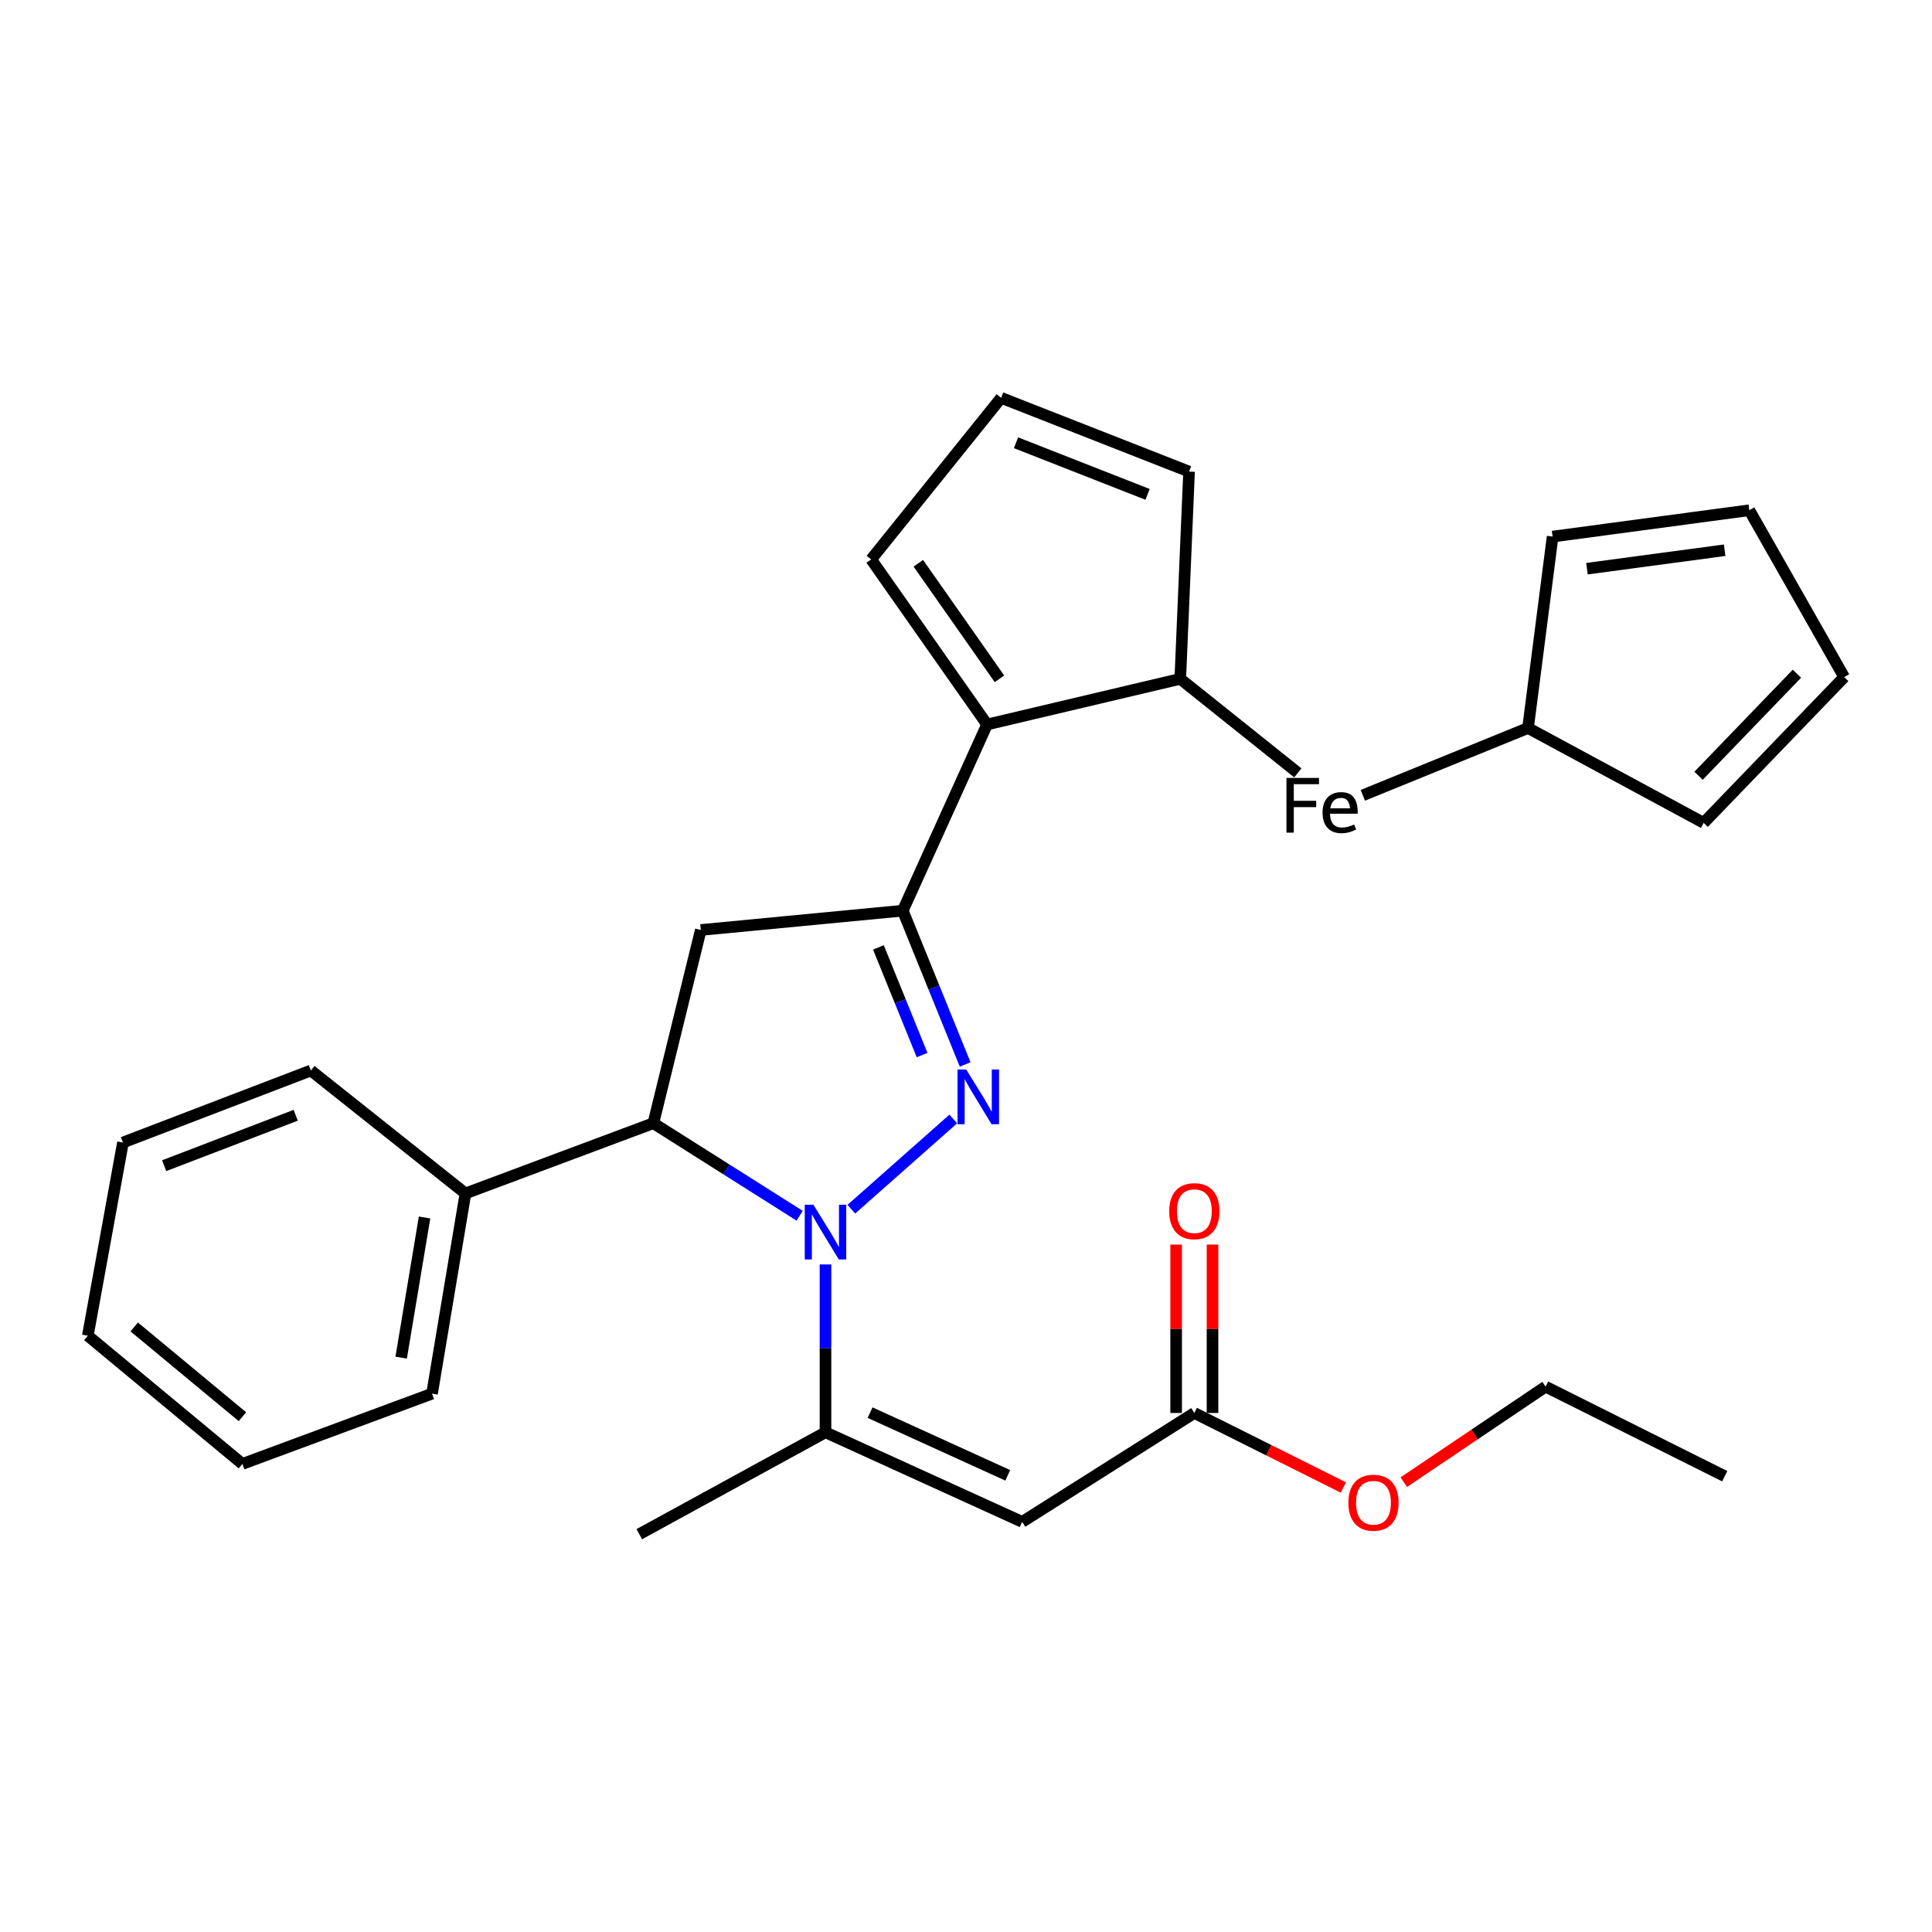 <?xml version='1.0' encoding='iso-8859-1'?>
<svg version='1.1' baseProfile='full'
              xmlns='http://www.w3.org/2000/svg'
                      xmlns:rdkit='http://www.rdkit.org/xml'
                      xmlns:xlink='http://www.w3.org/1999/xlink'
                  xml:space='preserve'
width='1000px' height='1000px' viewBox='0 0 1000 1000'>
<!-- END OF HEADER -->
<rect style='opacity:1.0;fill:#FFFFFF;stroke:none' width='1000' height='1000' x='0' y='0'> </rect>
<path class='bond-0' d='M 440.654,625.88 L 493.426,579.173' style='fill:none;fill-rule:evenodd;stroke:#0000FF;stroke-width:6px;stroke-linecap:butt;stroke-linejoin:miter;stroke-opacity:1' />
<path class='bond-1' d='M 427.274,654.473 L 427.274,697.915' style='fill:none;fill-rule:evenodd;stroke:#0000FF;stroke-width:6px;stroke-linecap:butt;stroke-linejoin:miter;stroke-opacity:1' />
<path class='bond-1' d='M 427.274,697.915 L 427.274,741.357' style='fill:none;fill-rule:evenodd;stroke:#000000;stroke-width:6px;stroke-linecap:butt;stroke-linejoin:miter;stroke-opacity:1' />
<path class='bond-2' d='M 413.898,629.262 L 376.038,605.314' style='fill:none;fill-rule:evenodd;stroke:#0000FF;stroke-width:6px;stroke-linecap:butt;stroke-linejoin:miter;stroke-opacity:1' />
<path class='bond-2' d='M 376.038,605.314 L 338.179,581.366' style='fill:none;fill-rule:evenodd;stroke:#000000;stroke-width:6px;stroke-linecap:butt;stroke-linejoin:miter;stroke-opacity:1' />
<path class='bond-3' d='M 499.561,550.967 L 483.417,511.164' style='fill:none;fill-rule:evenodd;stroke:#0000FF;stroke-width:6px;stroke-linecap:butt;stroke-linejoin:miter;stroke-opacity:1' />
<path class='bond-3' d='M 483.417,511.164 L 467.272,471.361' style='fill:none;fill-rule:evenodd;stroke:#000000;stroke-width:6px;stroke-linecap:butt;stroke-linejoin:miter;stroke-opacity:1' />
<path class='bond-3' d='M 477.271,546.103 L 465.97,518.241' style='fill:none;fill-rule:evenodd;stroke:#0000FF;stroke-width:6px;stroke-linecap:butt;stroke-linejoin:miter;stroke-opacity:1' />
<path class='bond-3' d='M 465.97,518.241 L 454.668,490.379' style='fill:none;fill-rule:evenodd;stroke:#000000;stroke-width:6px;stroke-linecap:butt;stroke-linejoin:miter;stroke-opacity:1' />
<path class='bond-4' d='M 467.272,471.361 L 510.909,374.997' style='fill:none;fill-rule:evenodd;stroke:#000000;stroke-width:6px;stroke-linecap:butt;stroke-linejoin:miter;stroke-opacity:1' />
<path class='bond-5' d='M 467.272,471.361 L 362.727,481.361' style='fill:none;fill-rule:evenodd;stroke:#000000;stroke-width:6px;stroke-linecap:butt;stroke-linejoin:miter;stroke-opacity:1' />
<path class='bond-6' d='M 510.909,374.997 L 610.904,351.368' style='fill:none;fill-rule:evenodd;stroke:#000000;stroke-width:6px;stroke-linecap:butt;stroke-linejoin:miter;stroke-opacity:1' />
<path class='bond-7' d='M 510.909,374.997 L 450.913,289.552' style='fill:none;fill-rule:evenodd;stroke:#000000;stroke-width:6px;stroke-linecap:butt;stroke-linejoin:miter;stroke-opacity:1' />
<path class='bond-7' d='M 517.318,351.361 L 475.321,291.549' style='fill:none;fill-rule:evenodd;stroke:#000000;stroke-width:6px;stroke-linecap:butt;stroke-linejoin:miter;stroke-opacity:1' />
<path class='bond-8' d='M 427.274,741.357 L 529.088,787.724' style='fill:none;fill-rule:evenodd;stroke:#000000;stroke-width:6px;stroke-linecap:butt;stroke-linejoin:miter;stroke-opacity:1' />
<path class='bond-8' d='M 450.349,731.178 L 521.619,763.635' style='fill:none;fill-rule:evenodd;stroke:#000000;stroke-width:6px;stroke-linecap:butt;stroke-linejoin:miter;stroke-opacity:1' />
<path class='bond-9' d='M 427.274,741.357 L 330.909,794.084' style='fill:none;fill-rule:evenodd;stroke:#000000;stroke-width:6px;stroke-linecap:butt;stroke-linejoin:miter;stroke-opacity:1' />
<path class='bond-10' d='M 338.179,581.366 L 362.727,481.361' style='fill:none;fill-rule:evenodd;stroke:#000000;stroke-width:6px;stroke-linecap:butt;stroke-linejoin:miter;stroke-opacity:1' />
<path class='bond-11' d='M 338.179,581.366 L 240.914,617.723' style='fill:none;fill-rule:evenodd;stroke:#000000;stroke-width:6px;stroke-linecap:butt;stroke-linejoin:miter;stroke-opacity:1' />
<path class='bond-12' d='M 529.088,787.724 L 618.184,731.357' style='fill:none;fill-rule:evenodd;stroke:#000000;stroke-width:6px;stroke-linecap:butt;stroke-linejoin:miter;stroke-opacity:1' />
<path class='bond-13' d='M 610.904,351.368 L 671.751,400.035' style='fill:none;fill-rule:evenodd;stroke:#000000;stroke-width:6px;stroke-linecap:butt;stroke-linejoin:miter;stroke-opacity:1' />
<path class='bond-14' d='M 610.904,351.368 L 615.454,244.094' style='fill:none;fill-rule:evenodd;stroke:#000000;stroke-width:6px;stroke-linecap:butt;stroke-linejoin:miter;stroke-opacity:1' />
<path class='bond-15' d='M 627.597,731.357 L 627.597,687.772' style='fill:none;fill-rule:evenodd;stroke:#000000;stroke-width:6px;stroke-linecap:butt;stroke-linejoin:miter;stroke-opacity:1' />
<path class='bond-15' d='M 627.597,687.772 L 627.597,644.187' style='fill:none;fill-rule:evenodd;stroke:#FF0000;stroke-width:6px;stroke-linecap:butt;stroke-linejoin:miter;stroke-opacity:1' />
<path class='bond-15' d='M 608.77,731.357 L 608.77,687.772' style='fill:none;fill-rule:evenodd;stroke:#000000;stroke-width:6px;stroke-linecap:butt;stroke-linejoin:miter;stroke-opacity:1' />
<path class='bond-15' d='M 608.77,687.772 L 608.77,644.187' style='fill:none;fill-rule:evenodd;stroke:#FF0000;stroke-width:6px;stroke-linecap:butt;stroke-linejoin:miter;stroke-opacity:1' />
<path class='bond-16' d='M 618.184,731.357 L 656.75,750.643' style='fill:none;fill-rule:evenodd;stroke:#000000;stroke-width:6px;stroke-linecap:butt;stroke-linejoin:miter;stroke-opacity:1' />
<path class='bond-16' d='M 656.75,750.643 L 695.317,769.928' style='fill:none;fill-rule:evenodd;stroke:#FF0000;stroke-width:6px;stroke-linecap:butt;stroke-linejoin:miter;stroke-opacity:1' />
<path class='bond-17' d='M 705.4,411.652 L 790.904,376.817' style='fill:none;fill-rule:evenodd;stroke:#000000;stroke-width:6px;stroke-linecap:butt;stroke-linejoin:miter;stroke-opacity:1' />
<path class='bond-18' d='M 450.913,289.552 L 518.179,205.916' style='fill:none;fill-rule:evenodd;stroke:#000000;stroke-width:6px;stroke-linecap:butt;stroke-linejoin:miter;stroke-opacity:1' />
<path class='bond-19' d='M 518.179,205.916 L 615.454,244.094' style='fill:none;fill-rule:evenodd;stroke:#000000;stroke-width:6px;stroke-linecap:butt;stroke-linejoin:miter;stroke-opacity:1' />
<path class='bond-19' d='M 525.892,229.169 L 593.984,255.893' style='fill:none;fill-rule:evenodd;stroke:#000000;stroke-width:6px;stroke-linecap:butt;stroke-linejoin:miter;stroke-opacity:1' />
<path class='bond-20' d='M 240.914,617.723 L 223.624,721.358' style='fill:none;fill-rule:evenodd;stroke:#000000;stroke-width:6px;stroke-linecap:butt;stroke-linejoin:miter;stroke-opacity:1' />
<path class='bond-20' d='M 219.75,630.17 L 207.647,702.714' style='fill:none;fill-rule:evenodd;stroke:#000000;stroke-width:6px;stroke-linecap:butt;stroke-linejoin:miter;stroke-opacity:1' />
<path class='bond-21' d='M 240.914,617.723 L 160.908,554.087' style='fill:none;fill-rule:evenodd;stroke:#000000;stroke-width:6px;stroke-linecap:butt;stroke-linejoin:miter;stroke-opacity:1' />
<path class='bond-22' d='M 905.448,264.093 L 803.633,277.732' style='fill:none;fill-rule:evenodd;stroke:#000000;stroke-width:6px;stroke-linecap:butt;stroke-linejoin:miter;stroke-opacity:1' />
<path class='bond-22' d='M 892.676,284.799 L 821.405,294.347' style='fill:none;fill-rule:evenodd;stroke:#000000;stroke-width:6px;stroke-linecap:butt;stroke-linejoin:miter;stroke-opacity:1' />
<path class='bond-23' d='M 905.448,264.093 L 954.545,350.458' style='fill:none;fill-rule:evenodd;stroke:#000000;stroke-width:6px;stroke-linecap:butt;stroke-linejoin:miter;stroke-opacity:1' />
<path class='bond-24' d='M 954.545,350.458 L 881.819,425.914' style='fill:none;fill-rule:evenodd;stroke:#000000;stroke-width:6px;stroke-linecap:butt;stroke-linejoin:miter;stroke-opacity:1' />
<path class='bond-24' d='M 930.081,348.711 L 879.172,401.53' style='fill:none;fill-rule:evenodd;stroke:#000000;stroke-width:6px;stroke-linecap:butt;stroke-linejoin:miter;stroke-opacity:1' />
<path class='bond-25' d='M 790.904,376.817 L 803.633,277.732' style='fill:none;fill-rule:evenodd;stroke:#000000;stroke-width:6px;stroke-linecap:butt;stroke-linejoin:miter;stroke-opacity:1' />
<path class='bond-26' d='M 790.904,376.817 L 881.819,425.914' style='fill:none;fill-rule:evenodd;stroke:#000000;stroke-width:6px;stroke-linecap:butt;stroke-linejoin:miter;stroke-opacity:1' />
<path class='bond-27' d='M 726.594,767.161 L 763.294,742.445' style='fill:none;fill-rule:evenodd;stroke:#FF0000;stroke-width:6px;stroke-linecap:butt;stroke-linejoin:miter;stroke-opacity:1' />
<path class='bond-27' d='M 763.294,742.445 L 799.994,717.728' style='fill:none;fill-rule:evenodd;stroke:#000000;stroke-width:6px;stroke-linecap:butt;stroke-linejoin:miter;stroke-opacity:1' />
<path class='bond-28' d='M 223.624,721.358 L 125.46,757.726' style='fill:none;fill-rule:evenodd;stroke:#000000;stroke-width:6px;stroke-linecap:butt;stroke-linejoin:miter;stroke-opacity:1' />
<path class='bond-29' d='M 160.908,554.087 L 63.644,591.365' style='fill:none;fill-rule:evenodd;stroke:#000000;stroke-width:6px;stroke-linecap:butt;stroke-linejoin:miter;stroke-opacity:1' />
<path class='bond-29' d='M 153.057,577.259 L 84.972,603.354' style='fill:none;fill-rule:evenodd;stroke:#000000;stroke-width:6px;stroke-linecap:butt;stroke-linejoin:miter;stroke-opacity:1' />
<path class='bond-30' d='M 799.994,717.728 L 892.718,764.086' style='fill:none;fill-rule:evenodd;stroke:#000000;stroke-width:6px;stroke-linecap:butt;stroke-linejoin:miter;stroke-opacity:1' />
<path class='bond-31' d='M 125.46,757.726 L 45.455,691.359' style='fill:none;fill-rule:evenodd;stroke:#000000;stroke-width:6px;stroke-linecap:butt;stroke-linejoin:miter;stroke-opacity:1' />
<path class='bond-31' d='M 125.48,733.28 L 69.476,686.824' style='fill:none;fill-rule:evenodd;stroke:#000000;stroke-width:6px;stroke-linecap:butt;stroke-linejoin:miter;stroke-opacity:1' />
<path class='bond-32' d='M 63.644,591.365 L 45.455,691.359' style='fill:none;fill-rule:evenodd;stroke:#000000;stroke-width:6px;stroke-linecap:butt;stroke-linejoin:miter;stroke-opacity:1' />
<path  class='atom-0' d='M 421.014 623.562
L 430.294 638.562
Q 431.214 640.042, 432.694 642.722
Q 434.174 645.402, 434.254 645.562
L 434.254 623.562
L 438.014 623.562
L 438.014 651.882
L 434.134 651.882
L 424.174 635.482
Q 423.014 633.562, 421.774 631.362
Q 420.574 629.162, 420.214 628.482
L 420.214 651.882
L 416.534 651.882
L 416.534 623.562
L 421.014 623.562
' fill='#0000FF'/>
<path  class='atom-1' d='M 500.099 553.566
L 509.379 568.566
Q 510.299 570.046, 511.779 572.726
Q 513.259 575.406, 513.339 575.566
L 513.339 553.566
L 517.099 553.566
L 517.099 581.886
L 513.219 581.886
L 503.259 565.486
Q 502.099 563.566, 500.859 561.366
Q 499.659 559.166, 499.299 558.486
L 499.299 581.886
L 495.619 581.886
L 495.619 553.566
L 500.099 553.566
' fill='#0000FF'/>
<path  class='atom-10' d='M 665.87 402.654
L 682.71 402.654
L 682.71 405.894
L 669.67 405.894
L 669.67 414.494
L 681.27 414.494
L 681.27 417.774
L 669.67 417.774
L 669.67 430.974
L 665.87 430.974
L 665.87 402.654
' fill='#000000'/>
<path  class='atom-10' d='M 684.55 420.654
Q 684.55 415.614, 687.07 412.854
Q 689.59 410.054, 694.19 410.054
Q 698.71 410.054, 700.71 412.774
Q 702.75 415.454, 702.75 420.534
L 702.75 421.174
L 688.39 421.174
Q 688.47 424.654, 690.03 426.494
Q 691.59 428.334, 694.51 428.334
Q 696.11 428.334, 697.59 427.974
Q 699.07 427.574, 700.87 426.774
L 701.95 429.334
Q 699.91 430.374, 698.07 430.854
Q 696.23 431.294, 694.31 431.294
Q 689.67 431.294, 687.11 428.494
Q 684.55 425.694, 684.55 420.654
M 694.19 413.014
Q 691.83 413.014, 690.39 414.374
Q 688.99 415.734, 688.55 418.374
L 698.79 418.374
Q 698.51 415.614, 697.39 414.334
Q 696.27 413.014, 694.19 413.014
' fill='#000000'/>
<path  class='atom-15' d='M 605.184 626.893
Q 605.184 620.093, 608.544 616.293
Q 611.904 612.493, 618.184 612.493
Q 624.464 612.493, 627.824 616.293
Q 631.184 620.093, 631.184 626.893
Q 631.184 633.773, 627.784 637.693
Q 624.384 641.573, 618.184 641.573
Q 611.944 641.573, 608.544 637.693
Q 605.184 633.813, 605.184 626.893
M 618.184 638.373
Q 622.504 638.373, 624.824 635.493
Q 627.184 632.573, 627.184 626.893
Q 627.184 621.333, 624.824 618.533
Q 622.504 615.693, 618.184 615.693
Q 613.864 615.693, 611.504 618.493
Q 609.184 621.293, 609.184 626.893
Q 609.184 632.613, 611.504 635.493
Q 613.864 638.373, 618.184 638.373
' fill='#FF0000'/>
<path  class='atom-21' d='M 697.909 777.805
Q 697.909 771.005, 701.269 767.205
Q 704.629 763.405, 710.909 763.405
Q 717.189 763.405, 720.549 767.205
Q 723.909 771.005, 723.909 777.805
Q 723.909 784.685, 720.509 788.605
Q 717.109 792.485, 710.909 792.485
Q 704.669 792.485, 701.269 788.605
Q 697.909 784.725, 697.909 777.805
M 710.909 789.285
Q 715.229 789.285, 717.549 786.405
Q 719.909 783.485, 719.909 777.805
Q 719.909 772.245, 717.549 769.445
Q 715.229 766.605, 710.909 766.605
Q 706.589 766.605, 704.229 769.405
Q 701.909 772.205, 701.909 777.805
Q 701.909 783.525, 704.229 786.405
Q 706.589 789.285, 710.909 789.285
' fill='#FF0000'/>
</svg>
